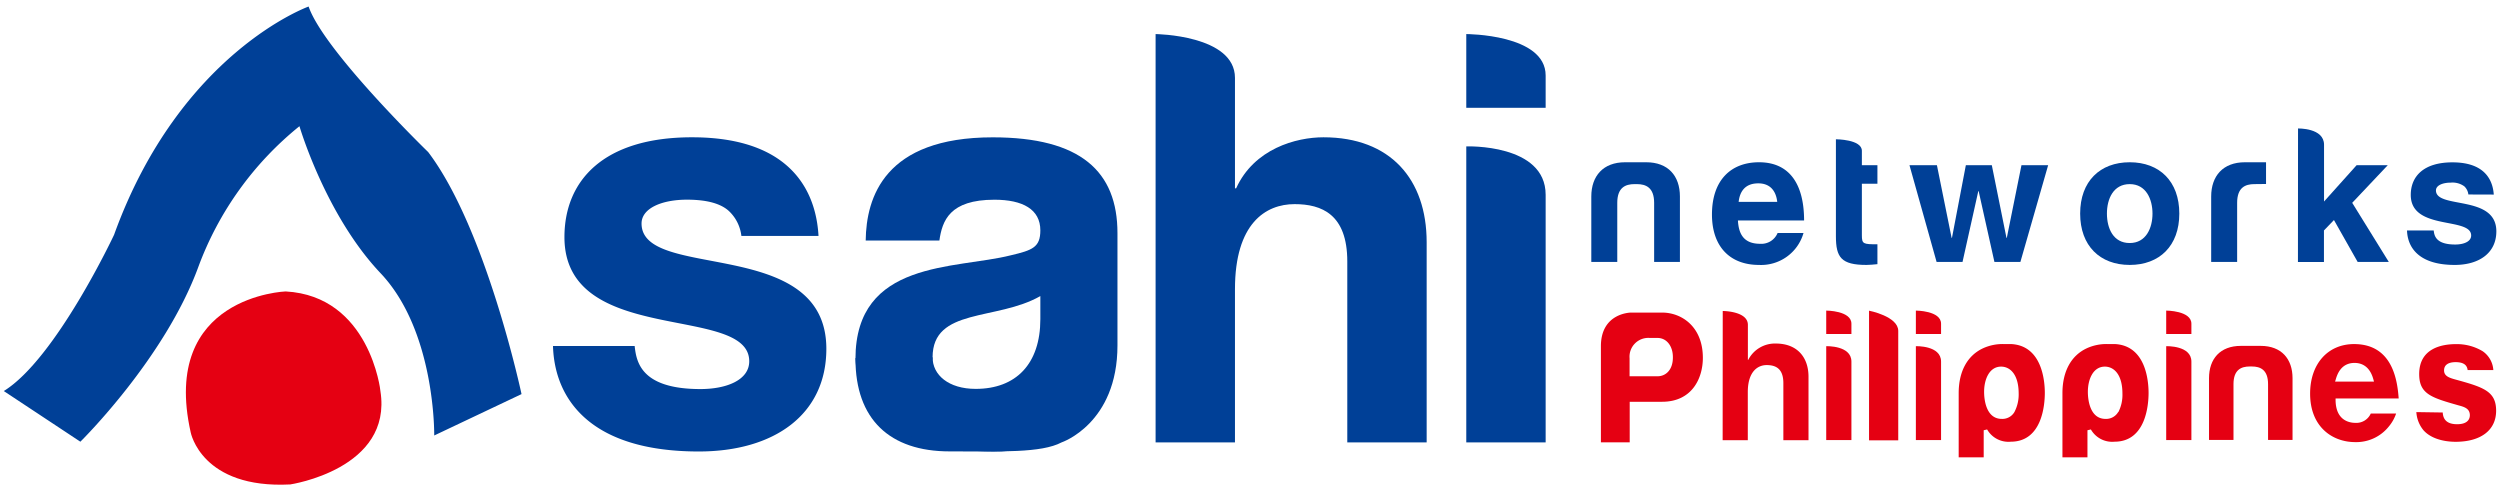 <svg id="レイヤー_4" data-name="レイヤー 4" xmlns="http://www.w3.org/2000/svg" viewBox="0 0 554.67 108.71"><defs><style>.cls-1,.cls-4{fill:#e50012;}.cls-1,.cls-2{fill-rule:evenodd;}.cls-2,.cls-3{fill:#004097;}</style></defs><title>logo</title><path class="cls-1" d="M63.37,64.66s-27.86,1-21.06,31.27c0,0,2.37,12.57,22.09,11.55,0,0,22.76-3.39,20-20.72C84.44,86.76,82.06,65.68,63.37,64.66Z"/><path class="cls-2" d="M68.47,1.45S39.92,11.65,25.31,52.09c0,0-12.91,27.53-24.47,34.67L17.83,98S36.53,79.62,44,59.23A72.28,72.28,0,0,1,66.44,28s5.77,19.71,18,32.62,11.9,36,11.9,36l19.37-9.18S107.89,50.73,95,33.74C95,33.74,71.87,11.31,68.47,1.45Z"/><path class="cls-3" d="M164.49,52.35a9,9,0,0,0-2.77-5.53c-1.64-1.51-4.53-2.52-9.31-2.52-5.54,0-10.07,1.89-10.07,5.29,0,12.83,41,2.64,41,27.8,0,14.6-11.58,22.78-28.31,22.78-24.16,0-32-11.71-32.34-23.41h18.12c.38,3.53,1.39,9.56,14.6,9.56,5.79,0,10.82-2,10.82-6.16,0-12.83-41-3.15-41-27.55,0-12.46,8.56-22.15,28.31-22.15,24.53,0,27.68,15,28.06,21.89Z"/><path class="cls-3" d="M235.54,98.15c-4.51,2.39-13.53,2-24.85,2-13.34,0-20.89-7.18-20.89-20.51,0-22,22.14-19.88,34.48-23,4.78-1.13,6.54-1.76,6.54-5.53,0-4.66-3.9-6.8-10.19-6.8-9.94,0-11.58,4.66-12.21,9.06H192.07c.12-9.56,4.15-22.9,28.18-22.9,19.5,0,27.68,7.55,27.68,21.27V76.64C247.93,94,235.54,98.15,235.54,98.15Zm-4.72-32.46c-9.69,5.54-23.91,2.52-23.91,13.59,0,3.9,3.53,7,9.57,7,8.93,0,14.34-5.53,14.34-15.47Z"/><path class="cls-3" d="M256.39,7.56S274,7.75,274,17.28v24.5h.26c4-8.8,13.33-11.32,19.37-11.32,14.85,0,22.9,9.31,22.9,23.28V98.15H298.92V58c0-10.45-5.67-12.71-11.7-12.71-6.42,0-13.22,4.28-13.22,18.87v34H256.39Z"/><path class="cls-3" d="M325.32,7.56s17.61,0,17.61,9.19v7.17H325.32Zm0,24.92s17.61-.65,17.61,10.74V98.15H325.32Z"/><path class="cls-3" d="M247.66,76.64c0,12.92-11,23.53-27,23.53-23.05,0-30.49-10.36-30.85-20.71l17.11-.18c-.49,3.32,1.5,8.64,14.1,8.64,5.52,0,10.32-1.78,10.32-5.45"/><path class="cls-4" d="M382.22,69s5.58,0,5.58,3.07v7.77h.08A6.65,6.65,0,0,1,394,76.22c4.7,0,7.25,3,7.25,7.37V97.66h-5.58V85c0-3.31-1.79-4-3.71-4s-4.18,1.36-4.18,6V97.66h-5.58Z"/><path class="cls-4" d="M421.16,73.42V97.7h-6.48V68.93S421.16,70.18,421.16,73.42Z"/><path class="cls-4" d="M405.18,68.91s5.59,0,5.59,2.91V74.1h-5.59Zm0,7.9s5.59-.21,5.59,3.41V97.64h-5.59Z"/><path class="cls-4" d="M425.07,68.91s5.59,0,5.59,2.91V74.1h-5.59Zm0,7.9s5.59-.21,5.59,3.41V97.64h-5.59Z"/><path class="cls-4" d="M480.61,68.91s5.59,0,5.59,2.91V74.1h-5.59Zm0,7.9s5.59-.21,5.59,3.41V97.64h-5.59Z"/><path class="cls-4" d="M499.14,81.31c-1.86,0-3.6.7-3.6,3.92V97.6h-5.43V83.91c0-4.3,2.48-7.17,7.06-7.17h4.42c4.57,0,7.05,2.87,7.05,7.17V97.6h-5.43V85.23c0-3.22-1.74-3.92-3.6-3.92Z"/><path class="cls-4" d="M446.11,76.33h-1.72a10.49,10.49,0,0,0-4.35.91c-3.53,1.61-5.47,5.14-5.47,10v14.22h5.55v-6l.76-.18A5.45,5.45,0,0,0,446.12,98c7,0,7.56-8.28,7.56-10.82S453.13,76.62,446.11,76.33Zm.82,15.1a3.1,3.1,0,0,1-2.79,1.51c-3.64,0-3.93-4.63-3.93-6,0-2.79,1.17-5.6,3.77-5.6,1.89,0,3.9,1.58,3.9,6A8.4,8.4,0,0,1,446.93,91.43Z"/><path class="cls-4" d="M469.13,76.33h-1.72a10.49,10.49,0,0,0-4.35.91c-3.53,1.61-5.47,5.14-5.47,10v14.22h5.55v-6l.76-.18A5.45,5.45,0,0,0,469.14,98c7,0,7.56-8.28,7.56-10.82S476.15,76.62,469.13,76.33Zm.82,15.1a3.1,3.1,0,0,1-2.79,1.51c-3.64,0-3.93-4.63-3.93-6,0-2.79,1.17-5.6,3.77-5.6,1.89,0,3.9,1.58,3.9,6A8.4,8.4,0,0,1,470,91.43Z"/><path class="cls-4" d="M522.6,93.82c-1.31,0-4.34-.49-4.41-5v-.41h14c-.27-3.69-1.2-12.07-9.89-12.07-5.84,0-9.76,4.41-9.76,11,0,7.43,5,10.75,10,10.75A9.23,9.23,0,0,0,530,94.63a8.89,8.89,0,0,0,1.62-2.88H526A3.5,3.5,0,0,1,522.6,93.82Zm-4.36-9.68c.3-1,1.12-3.62,4.16-3.62,1.45,0,3.35.63,4.17,3.63l.14.51h-8.63Z"/><path class="cls-4" d="M536.11,91.43a7,7,0,0,0,1.61,4.06c2.08,2.29,5.65,2.53,7.09,2.53,5.6,0,9-2.57,9-6.89s-2.79-5.22-9.08-6.94c-1.35-.37-2.47-.77-2.47-2s.94-1.84,2.57-1.84c2.17,0,2.56,1,2.66,1.75h5.7a5.49,5.49,0,0,0-2.36-4.17,11.1,11.1,0,0,0-5.93-1.58c-3.05,0-8.16.87-8.16,6.65,0,4.44,2.74,5.23,8.74,6.94,1.22.33,2.5.68,2.5,2.18,0,.73-.37,2-2.83,2-2.74,0-3.12-1.56-3.19-2.6Z"/><path class="cls-3" d="M400.14,51.7a9.78,9.78,0,0,1-9.87,7.08c-6.45,0-10.44-4.07-10.44-11.19,0-7.65,4.24-11.59,10.44-11.59,7,0,10,5.18,10,12.91H385.59c.16,2.88,1.19,5.18,4.93,5.18a3.9,3.9,0,0,0,3.87-2.39Zm-5.83-6.91c-.21-2-1.24-4.11-4.2-4.11s-4.11,1.85-4.36,4.11Z"/><path class="cls-3" d="M416.54,58.61c-.74.08-1.85.17-2.42.17-5.64,0-6.79-1.69-6.79-6.38V30.9s5.76,0,5.76,2.56v3.19h3.45v4.11h-3.45V52.2c0,1.93.29,2,3.45,2Z"/><path class="cls-3" d="M423.65,36.65h6.09L433,52.77h.08l3.08-16.12h5.76l3.25,16.12h.08l3.25-16.12h5.92l-6.16,21.47h-5.76L439,42.41h-.08l-3.5,15.71h-5.75Z"/><path class="cls-3" d="M461.52,47.39c0-7.16,4.4-11.39,11-11.39s11,4.23,11,11.39-4.4,11.39-11,11.39S461.52,54.54,461.52,47.39Zm11,6.53c3.62,0,5.05-3.33,5.05-6.53s-1.43-6.54-5.05-6.54-5.06,3.25-5.06,6.54S468.88,53.92,472.5,53.92Z"/><path class="cls-3" d="M509.86,28.51s5.77-.17,5.77,3.6v12.6l7.23-8.06h6.91L521.88,45,530,58.12h-6.91l-5.26-9.3-2.22,2.31v7h-5.77Z"/><path class="cls-3" d="M547.65,43.15a2.93,2.93,0,0,0-.9-1.81,4.44,4.44,0,0,0-3-.82c-1.81,0-3.29.61-3.29,1.73,0,4.19,13.4.86,13.4,9.08,0,4.77-3.78,7.45-9.25,7.45-7.9,0-10.45-3.83-10.57-7.65h5.92c.13,1.15.46,3.12,4.77,3.12,1.9,0,3.54-.65,3.54-2,0-4.2-13.4-1-13.4-9,0-4.07,2.79-7.23,9.25-7.23,8,0,9,4.89,9.17,7.15Z"/><path class="cls-3" d="M362.65,40.85c-2,0-3.83.74-3.83,4.15V58.12h-5.76V43.6c0-4.56,2.64-7.6,7.49-7.6h4.69c4.85,0,7.48,3,7.48,7.6V58.12H367V45c0-3.41-1.85-4.15-3.82-4.15Z"/><path class="cls-3" d="M500.17,40.85c-2,0-3.82.74-3.82,4.15V58.12h-5.76V43.6c0-4.56,2.63-7.6,7.48-7.6h4.69v4.82Z"/><path class="cls-4" d="M368.76,69.35h-6.87c-.27,0-6.7.16-6.7,7.46V98.14h6.39v-9h7.18c6.68,0,9.05-5.25,9.05-9.75C377.81,72.49,373.12,69.35,368.76,69.35Zm-1,14.13h-6.21v-4a4.17,4.17,0,0,1,4.49-4.5c.3,0,.49,0,.49,0h1.23c2,0,3.4,1.79,3.4,4.25C371.19,82.17,369.48,83.48,367.79,83.48Z"/></svg>